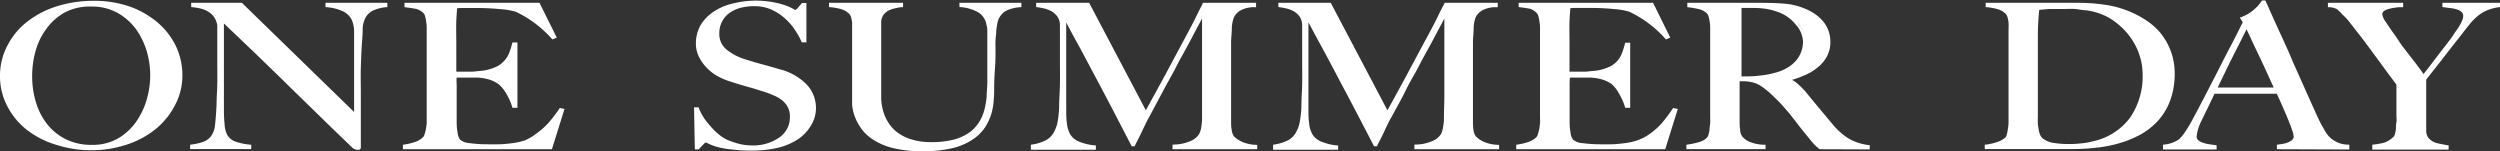 <svg xmlns="http://www.w3.org/2000/svg" viewBox="0 0 274.43 16.6"><rect x="0" y="0" width="274.43" height="16.6" fill="#333333" stroke="none"/><defs><style>.cls-1{fill:#fff;}.cls-2{fill:none;stroke:#fff;stroke-miterlimit:10;stroke-width:0.26px;}</style></defs><g id="レイヤー_2" data-name="レイヤー 2"><g id="レイヤー_1-2" data-name="レイヤー 1"><path class="cls-1" d="M19.1,11.48A8.21,8.21,0,0,1,17,14.07a9.78,9.78,0,0,1-3.16,1.69,12,12,0,0,1-3.83.6,12.19,12.19,0,0,1-3.8-.59A9.72,9.72,0,0,1,3,14.13,7.74,7.74,0,0,1,.91,11.58,6.88,6.88,0,0,1,.13,8.32,6.91,6.91,0,0,1,1,4.93a7.69,7.69,0,0,1,2.2-2.55A10.23,10.23,0,0,1,6.39.78,13.25,13.25,0,0,1,10.3.22a11.53,11.53,0,0,1,4,.66,9.61,9.61,0,0,1,3,1.76A7.82,7.82,0,0,1,19.23,5.2a7.26,7.26,0,0,1,.66,3,6.79,6.79,0,0,1-.79,3.25M16.22,5.55A8.19,8.19,0,0,0,15,3.08a6.64,6.64,0,0,0-2.07-1.8A5.93,5.93,0,0,0,10,.59a6,6,0,0,0-3,.69A6.27,6.27,0,0,0,5,3.07,7.53,7.53,0,0,0,3.78,5.56,10.43,10.43,0,0,0,3.4,8.39a9.82,9.82,0,0,0,.42,2.87A7.42,7.42,0,0,0,5.07,13.7a6.15,6.15,0,0,0,2.08,1.69,6.3,6.3,0,0,0,2.91.64A5.71,5.71,0,0,0,13,15.32a6.45,6.45,0,0,0,2-1.81A8.28,8.28,0,0,0,16.22,11a9.77,9.77,0,0,0,.4-2.77,9.45,9.45,0,0,0-.4-2.7"/><path class="cls-2" d="M19.1,11.48A8.21,8.21,0,0,1,17,14.07a9.78,9.78,0,0,1-3.16,1.69,12,12,0,0,1-3.83.6,12.19,12.19,0,0,1-3.8-.59A9.72,9.72,0,0,1,3,14.13,7.74,7.74,0,0,1,.91,11.58,6.88,6.88,0,0,1,.13,8.32,6.91,6.91,0,0,1,1,4.93a7.69,7.69,0,0,1,2.2-2.55A10.23,10.23,0,0,1,6.39.78,13.25,13.25,0,0,1,10.3.22a11.53,11.53,0,0,1,4,.66,9.61,9.61,0,0,1,3,1.76A7.82,7.82,0,0,1,19.23,5.2a7.26,7.26,0,0,1,.66,3A6.79,6.79,0,0,1,19.1,11.48ZM16.22,5.55A8.19,8.19,0,0,0,15,3.08a6.64,6.64,0,0,0-2.07-1.8A5.93,5.93,0,0,0,10,.59a6,6,0,0,0-3,.69A6.27,6.27,0,0,0,5,3.07,7.53,7.53,0,0,0,3.78,5.56,10.43,10.43,0,0,0,3.4,8.39a9.82,9.82,0,0,0,.42,2.87A7.42,7.42,0,0,0,5.07,13.7a6.15,6.15,0,0,0,2.08,1.69,6.3,6.3,0,0,0,2.91.64A5.71,5.71,0,0,0,13,15.32a6.45,6.45,0,0,0,2-1.81A8.28,8.28,0,0,0,16.22,11a9.77,9.77,0,0,0,.4-2.77A9.45,9.45,0,0,0,16.22,5.55Z"/><path class="cls-1" d="M40.83,1.07a2,2,0,0,0-.91,1,2.9,2.9,0,0,0-.24,1.22c0,.59-.07,1.22-.11,1.9s-.06,1.37-.09,2.23,0,1.77,0,2.75v1.41c0,.51,0,1,0,1.57s0,1.06,0,1.59v1.43a.17.17,0,0,1-.07.14.34.34,0,0,1-.2,0,.76.76,0,0,1-.47-.22q-2.23-2.14-4.08-3.95c-1.23-1.2-2.41-2.34-3.52-3.44L27.85,5.51c-1.07-1-2.21-2.12-3.4-3.23v9.27c0,.74,0,1.42.07,2a3.16,3.16,0,0,0,.32,1.34,1.87,1.87,0,0,0,.91.76,7.09,7.09,0,0,0,1.7.36v.22H21V16a6.59,6.59,0,0,0,1.27-.28,2.06,2.06,0,0,0,1-.69,2.72,2.72,0,0,0,.47-1.36c.07-.6.12-1.32.16-2.15,0-.63.06-1.37.08-2.23s0-1.78,0-2.76V3.89q0-.45,0-1.08a2.21,2.21,0,0,0-.37-1,2.1,2.1,0,0,0-.69-.64A3,3,0,0,0,22,.8a7.61,7.61,0,0,0-.88-.14V.44H26.5L39,12.6V5.14c0-.59,0-1.15,0-1.68a3.45,3.45,0,0,0-.24-1.27,2.11,2.11,0,0,0-.93-1A5.19,5.19,0,0,0,35.86.66V.44h6.53V.66a4.51,4.51,0,0,0-1.56.41"/><path class="cls-2" d="M40.83,1.07a2,2,0,0,0-.91,1,2.9,2.9,0,0,0-.24,1.22c0,.59-.07,1.22-.11,1.9s-.06,1.37-.09,2.23,0,1.77,0,2.75v1.41c0,.51,0,1,0,1.57s0,1.06,0,1.59v1.43a.17.17,0,0,1-.07.14.34.34,0,0,1-.2,0,.76.76,0,0,1-.47-.22q-2.23-2.14-4.08-3.95c-1.23-1.2-2.41-2.34-3.52-3.44L27.85,5.51c-1.07-1-2.21-2.12-3.4-3.23v9.27c0,.74,0,1.42.07,2a3.16,3.16,0,0,0,.32,1.34,1.87,1.87,0,0,0,.91.76,7.09,7.09,0,0,0,1.7.36v.22H21V16a6.59,6.59,0,0,0,1.27-.28,2.06,2.06,0,0,0,1-.69,2.72,2.72,0,0,0,.47-1.36c.07-.6.12-1.32.16-2.15,0-.63.06-1.37.08-2.23s0-1.78,0-2.76V3.89q0-.45,0-1.08a2.21,2.21,0,0,0-.37-1,2.1,2.1,0,0,0-.69-.64A3,3,0,0,0,22,.8a7.61,7.61,0,0,0-.88-.14V.44H26.5L39,12.6V5.14c0-.59,0-1.15,0-1.68a3.45,3.45,0,0,0-.24-1.27,2.11,2.11,0,0,0-.93-1A5.19,5.19,0,0,0,35.86.66V.44h6.53V.66A4.51,4.51,0,0,0,40.83,1.07Z"/><path class="cls-1" d="M60.49,16.25H44.36V16a6.51,6.51,0,0,0,1.23-.29,2.45,2.45,0,0,0,.93-.55.81.81,0,0,0,.21-.38,5.38,5.38,0,0,0,.15-.58q.06-.33.09-.69c0-.25,0-.48,0-.72s0-.48,0-.83,0-.74,0-1.16,0-.84,0-1.28V4c0-.26,0-.53,0-.81s0-.54-.06-.79a3.18,3.18,0,0,0-.13-.67.85.85,0,0,0-.25-.43,1.92,1.92,0,0,0-.84-.45c-.3-.06-.69-.12-1.16-.18V.44H59.14l1.8,3.62-.27.11a12.55,12.55,0,0,0-4-3A7.66,7.66,0,0,0,55,.88,27.4,27.4,0,0,0,52.06.75l-1.15,0c-.4,0-.68,0-.86.07,0,.24-.06.72-.09,1.45s0,1.59,0,2.55V6.26c0,.38,0,.69,0,.93s0,.43,0,.56V8h.52l.91,0c.35,0,.69,0,1-.06a7.89,7.89,0,0,0,.86-.09,6,6,0,0,0,1.32-.42,2.83,2.83,0,0,0,.85-.64A2.94,2.94,0,0,0,56,5.89a8.4,8.4,0,0,0,.35-1.1h.32V11.7h-.32a6.7,6.7,0,0,0-.64-1.45,4,4,0,0,0-.91-1.12,3.73,3.73,0,0,0-1-.5,5.34,5.34,0,0,0-1.38-.24l-.66,0H50a6.64,6.64,0,0,0,0,.9v2.64c0,.23,0,.46,0,.67s0,.39,0,.54c0,.46,0,.91.09,1.32a1.83,1.83,0,0,0,.3.94,1.86,1.86,0,0,0,1.14.44,14.49,14.49,0,0,0,2,.13l1.14,0c.47,0,1-.05,1.46-.11a7.29,7.29,0,0,0,1.56-.34A5.81,5.81,0,0,0,59,14.73a8.23,8.23,0,0,0,1.28-1.13A15.9,15.9,0,0,0,61.51,12l.29.06Z"/><path class="cls-2" d="M60.49,16.25H44.36V16a6.51,6.51,0,0,0,1.23-.29,2.45,2.45,0,0,0,.93-.55.81.81,0,0,0,.21-.38,5.38,5.38,0,0,0,.15-.58q.06-.33.09-.69c0-.25,0-.48,0-.72s0-.48,0-.83,0-.74,0-1.16,0-.84,0-1.28V4c0-.26,0-.53,0-.81s0-.54-.06-.79a3.18,3.18,0,0,0-.13-.67.85.85,0,0,0-.25-.43,1.92,1.92,0,0,0-.84-.45c-.3-.06-.69-.12-1.16-.18V.44H59.14l1.8,3.62-.27.11a12.55,12.55,0,0,0-4-3A7.66,7.66,0,0,0,55,.88,27.4,27.4,0,0,0,52.06.75l-1.15,0c-.4,0-.68,0-.86.07,0,.24-.06.72-.09,1.45s0,1.59,0,2.55V6.26c0,.38,0,.69,0,.93s0,.43,0,.56V8h.52l.91,0c.35,0,.69,0,1-.06a7.89,7.89,0,0,0,.86-.09,6,6,0,0,0,1.32-.42,2.83,2.83,0,0,0,.85-.64A2.94,2.94,0,0,0,56,5.89a8.4,8.4,0,0,0,.35-1.1h.32V11.7h-.32a6.7,6.7,0,0,0-.64-1.45,4,4,0,0,0-.91-1.12,3.73,3.73,0,0,0-1-.5,5.34,5.34,0,0,0-1.38-.24l-.66,0H50a6.64,6.64,0,0,0,0,.9v2.64c0,.23,0,.46,0,.67s0,.39,0,.54c0,.46,0,.91.09,1.32a1.83,1.83,0,0,0,.3.94,1.86,1.86,0,0,0,1.14.44,14.49,14.49,0,0,0,2,.13l1.14,0c.47,0,1-.05,1.46-.11a7.29,7.29,0,0,0,1.56-.34A5.81,5.81,0,0,0,59,14.73a8.23,8.23,0,0,0,1.28-1.13A15.9,15.9,0,0,0,61.51,12l.29.06Z"/><path class="cls-1" d="M88.85,13.81a4.61,4.61,0,0,1-1.42,1.43,7,7,0,0,1-2.18.88,12.52,12.52,0,0,1-2.76.28,15.79,15.79,0,0,1-2.22-.13A9.69,9.69,0,0,1,78.75,16a5.61,5.61,0,0,1-.91-.34,1.32,1.32,0,0,0-.38-.15c-.06,0-.17.08-.35.26s-.33.34-.47.5H76.4l-.08-4.36h.27a6.66,6.66,0,0,0,.6,1.15A10.46,10.46,0,0,0,78,14.06a6.26,6.26,0,0,0,.92.87,4.32,4.32,0,0,0,.93.57,10.18,10.18,0,0,0,1.19.4,5.5,5.5,0,0,0,1.42.19,5.15,5.15,0,0,0,3.16-.89,2.82,2.82,0,0,0,1.22-2.4,2.32,2.32,0,0,0-.24-1.08,2.61,2.61,0,0,0-.65-.8,4.08,4.08,0,0,0-1-.58,11.6,11.6,0,0,0-1.18-.44L82.7,9.57l-.88-.25L81,9.08l-1-.32a7.07,7.07,0,0,1-1.32-.6,4.9,4.9,0,0,1-1.1-.91,4.4,4.4,0,0,1-.77-1.14,3.14,3.14,0,0,1-.29-1.32,3.92,3.92,0,0,1,.52-2,4.52,4.52,0,0,1,1.4-1.42,6.21,6.21,0,0,1,2-.85A10.53,10.53,0,0,1,82.8.2a10.7,10.7,0,0,1,2,.16,9.45,9.45,0,0,1,1.39.36,5.61,5.61,0,0,1,.81.36,2.32,2.32,0,0,0,.31.17s.16-.09.33-.26l.46-.53h.29V4.52h-.29a8.79,8.79,0,0,0-.82-1.44,6.66,6.66,0,0,0-1.16-1.27A5.67,5.67,0,0,0,84.65.9,4.72,4.72,0,0,0,82.78.55a5.85,5.85,0,0,0-1.54.19,3.83,3.83,0,0,0-1.27.6,2.79,2.79,0,0,0-.84,1,2.89,2.89,0,0,0-.3,1.33,2.32,2.32,0,0,0,.84,1.87,6.21,6.21,0,0,0,2.18,1.12l1,.31.91.25.91.25,1,.29a6.16,6.16,0,0,1,2.77,1.59,3.62,3.62,0,0,1,1,2.6,3.58,3.58,0,0,1-.52,1.89"/><path class="cls-2" d="M88.85,13.81a4.61,4.61,0,0,1-1.42,1.43,7,7,0,0,1-2.18.88,12.52,12.52,0,0,1-2.76.28,15.79,15.79,0,0,1-2.22-.13A9.69,9.69,0,0,1,78.75,16a5.61,5.61,0,0,1-.91-.34,1.32,1.32,0,0,0-.38-.15c-.06,0-.17.08-.35.26s-.33.34-.47.5H76.4l-.08-4.36h.27a6.66,6.66,0,0,0,.6,1.15A10.46,10.46,0,0,0,78,14.06a6.26,6.26,0,0,0,.92.87,4.32,4.32,0,0,0,.93.57,10.18,10.18,0,0,0,1.19.4,5.5,5.5,0,0,0,1.42.19,5.15,5.15,0,0,0,3.16-.89,2.82,2.82,0,0,0,1.22-2.4,2.32,2.32,0,0,0-.24-1.08,2.61,2.61,0,0,0-.65-.8,4.08,4.08,0,0,0-1-.58,11.6,11.6,0,0,0-1.18-.44L82.7,9.57l-.88-.25L81,9.08l-1-.32a7.07,7.07,0,0,1-1.32-.6,4.9,4.9,0,0,1-1.1-.91,4.4,4.4,0,0,1-.77-1.14,3.14,3.14,0,0,1-.29-1.32,3.92,3.92,0,0,1,.52-2,4.52,4.52,0,0,1,1.4-1.42,6.21,6.21,0,0,1,2-.85A10.53,10.53,0,0,1,82.8.2a10.7,10.7,0,0,1,2,.16,9.45,9.45,0,0,1,1.39.36,5.61,5.61,0,0,1,.81.36,2.32,2.32,0,0,0,.31.17s.16-.09.33-.26l.46-.53h.29V4.52h-.29a8.79,8.79,0,0,0-.82-1.44,6.66,6.66,0,0,0-1.16-1.27A5.67,5.67,0,0,0,84.65.9,4.72,4.72,0,0,0,82.78.55a5.85,5.85,0,0,0-1.54.19,3.83,3.83,0,0,0-1.27.6,2.79,2.79,0,0,0-.84,1,2.89,2.89,0,0,0-.3,1.33,2.32,2.32,0,0,0,.84,1.87,6.21,6.21,0,0,0,2.18,1.12l1,.31.91.25.91.25,1,.29a6.16,6.16,0,0,1,2.77,1.59,3.62,3.62,0,0,1,1,2.6A3.58,3.58,0,0,1,88.85,13.81Z"/><path class="cls-1" d="M110.37,1.07a2.14,2.14,0,0,0-.88,1,2,2,0,0,0-.14.5,7.63,7.63,0,0,0-.12.82c0,.3-.06.63-.08,1s0,.69,0,1c0,.63,0,1.34-.06,2.11S109,9.1,109,10.08q0,.42-.06,1.05a6.24,6.24,0,0,1-.25,1.35,5.76,5.76,0,0,1-.67,1.43,4.74,4.74,0,0,1-1.31,1.29,6.76,6.76,0,0,1-2.16.93,13.53,13.53,0,0,1-3.24.34,13.28,13.28,0,0,1-3.2-.33,7,7,0,0,1-2.15-.89A4.68,4.68,0,0,1,94.62,14a5.59,5.59,0,0,1-.69-1.32,4.84,4.84,0,0,1-.26-1.19c0-.35,0-.62,0-.8,0-.41,0-.94,0-1.6s0-1.39,0-2.19V3.2c0-.26,0-.5,0-.73a4.88,4.88,0,0,0-.12-.62,1,1,0,0,0-.24-.42,2.15,2.15,0,0,0-.91-.54A6,6,0,0,0,91.13.66V.44H99V.66c-.25,0-.51.07-.79.13a3,3,0,0,0-.77.27,1.91,1.91,0,0,0-.58.52,1.63,1.63,0,0,0-.26.83c0,.38,0,.72,0,1s0,.58,0,.86V8.65c0,.34,0,.66,0,1s0,.64,0,1A5.71,5.71,0,0,0,97,12.74a4.65,4.65,0,0,0,1.1,1.63,4.87,4.87,0,0,0,1.74,1,7.12,7.12,0,0,0,2.35.36,9.74,9.74,0,0,0,2.54-.28,5.6,5.6,0,0,0,1.74-.79,4.38,4.38,0,0,0,1.11-1.17,5,5,0,0,0,.6-1.4,8.74,8.74,0,0,0,.26-1.53c0-.52.07-1,.07-1.52V5.33c0-.29,0-.59,0-.9s0-.6,0-.87,0-.54-.08-.78a2.24,2.24,0,0,0-.16-.59,2.12,2.12,0,0,0-.91-1,4.91,4.91,0,0,0-1.91-.54V.44h6.54V.66a4.39,4.39,0,0,0-1.55.41"/><path class="cls-2" d="M110.37,1.07a2.14,2.14,0,0,0-.88,1,2,2,0,0,0-.14.5,7.63,7.63,0,0,0-.12.82c0,.3-.06.63-.08,1s0,.69,0,1c0,.63,0,1.34-.06,2.11S109,9.1,109,10.08q0,.42-.06,1.05a6.24,6.24,0,0,1-.25,1.35,5.76,5.76,0,0,1-.67,1.43,4.74,4.74,0,0,1-1.31,1.29,6.76,6.76,0,0,1-2.16.93,13.53,13.53,0,0,1-3.24.34,13.28,13.28,0,0,1-3.2-.33,7,7,0,0,1-2.15-.89A4.68,4.68,0,0,1,94.62,14a5.59,5.59,0,0,1-.69-1.32,4.84,4.84,0,0,1-.26-1.19c0-.35,0-.62,0-.8,0-.41,0-.94,0-1.6s0-1.39,0-2.19V3.2c0-.26,0-.5,0-.73a4.88,4.88,0,0,0-.12-.62,1,1,0,0,0-.24-.42,2.15,2.15,0,0,0-.91-.54A6,6,0,0,0,91.13.66V.44H99V.66c-.25,0-.51.07-.79.13a3,3,0,0,0-.77.27,1.91,1.91,0,0,0-.58.52,1.63,1.63,0,0,0-.26.83c0,.38,0,.72,0,1s0,.58,0,.86V8.65c0,.34,0,.66,0,1s0,.64,0,1A5.71,5.71,0,0,0,97,12.74a4.65,4.65,0,0,0,1.1,1.63,4.87,4.87,0,0,0,1.74,1,7.12,7.12,0,0,0,2.35.36,9.74,9.74,0,0,0,2.54-.28,5.6,5.6,0,0,0,1.74-.79,4.38,4.38,0,0,0,1.11-1.17,5,5,0,0,0,.6-1.4,8.74,8.74,0,0,0,.26-1.53c0-.52.07-1,.07-1.52V5.33c0-.29,0-.59,0-.9s0-.6,0-.87,0-.54-.08-.78a2.24,2.24,0,0,0-.16-.59,2.12,2.12,0,0,0-.91-1,4.91,4.91,0,0,0-1.91-.54V.44h6.54V.66A4.39,4.39,0,0,0,110.37,1.07Z"/><path class="cls-1" d="M128.84,16.25V16a4.91,4.91,0,0,0,1.9-.4,2.17,2.17,0,0,0,1-.81,2.75,2.75,0,0,0,.24-.72,8.08,8.08,0,0,0,.1-.86c0-1,0-1.89,0-2.77V1.51c-.57,1.09-1.11,2.08-1.59,3s-1,1.79-1.44,2.66-.95,1.74-1.43,2.64l-1.6,3c-.08.14-.21.37-.36.69s-.32.64-.48,1l-.45.9c-.14.27-.23.45-.26.53h-.16l-1.67-3.22c-.55-1.07-1.1-2.1-1.62-3.09l-1.48-2.78c-.45-.86-.87-1.63-1.24-2.3s-.67-1.24-.91-1.69-.4-.76-.48-.93c0,1,0,1.82,0,2.56s0,1.47,0,2.2,0,1.49,0,2.29v2.81c0,.69,0,1.29.08,1.79a3.16,3.16,0,0,0,.4,1.28,2.16,2.16,0,0,0,1,.81,6,6,0,0,0,1.78.43v.22h-6.88V16a5.25,5.25,0,0,0,1.5-.45,2.33,2.33,0,0,0,.93-.83,4,4,0,0,0,.5-1.3,12,12,0,0,0,.18-1.9c0-.63.06-1.37.08-2.23s0-1.78,0-2.76V3.8c0-.3,0-.65,0-1.08a1.73,1.73,0,0,0-.32-1,2.28,2.28,0,0,0-.68-.6,3.17,3.17,0,0,0-.84-.32c-.3-.07-.56-.11-.77-.14V.44h5.61l6.3,11.94q1.15-2.09,2.27-4.15c.74-1.37,1.4-2.62,2-3.73s1.07-2,1.45-2.78.59-1.16.64-1.28h5.61V.66a3.23,3.23,0,0,0-1.64.37,1.92,1.92,0,0,0-.78.83A3.89,3.89,0,0,0,135.09,3c0,.53-.06,1.05-.08,1.56q0,1.05,0,2V11q0,1.17,0,2.46a4.76,4.76,0,0,0,.07.84,1.7,1.7,0,0,0,.22.67,1.45,1.45,0,0,0,.2.21,2.15,2.15,0,0,0,.49.35,3.08,3.08,0,0,0,.79.33,4.31,4.31,0,0,0,1.1.17v.22Z"/><path class="cls-2" d="M128.84,16.25V16a4.91,4.91,0,0,0,1.9-.4,2.17,2.17,0,0,0,1-.81,2.75,2.75,0,0,0,.24-.72,8.08,8.08,0,0,0,.1-.86c0-1,0-1.89,0-2.77V1.51c-.57,1.09-1.11,2.08-1.59,3s-1,1.79-1.44,2.66-.95,1.74-1.43,2.64l-1.6,3c-.08.14-.21.37-.36.69s-.32.64-.48,1l-.45.9c-.14.27-.23.45-.26.53h-.16l-1.67-3.22c-.55-1.07-1.1-2.1-1.62-3.09l-1.48-2.78c-.45-.86-.87-1.63-1.24-2.3s-.67-1.24-.91-1.69-.4-.76-.48-.93c0,1,0,1.82,0,2.56s0,1.47,0,2.2,0,1.49,0,2.29v2.81c0,.69,0,1.29.08,1.79a3.16,3.16,0,0,0,.4,1.28,2.16,2.16,0,0,0,1,.81,6,6,0,0,0,1.78.43v.22h-6.88V16a5.25,5.25,0,0,0,1.5-.45,2.33,2.33,0,0,0,.93-.83,4,4,0,0,0,.5-1.3,12,12,0,0,0,.18-1.9c0-.63.06-1.37.08-2.23s0-1.78,0-2.76V3.8c0-.3,0-.65,0-1.08a1.73,1.73,0,0,0-.32-1,2.28,2.28,0,0,0-.68-.6,3.17,3.17,0,0,0-.84-.32c-.3-.07-.56-.11-.77-.14V.44h5.61l6.3,11.94q1.15-2.09,2.27-4.15c.74-1.37,1.4-2.62,2-3.73s1.07-2,1.45-2.78.59-1.16.64-1.28h5.61V.66a3.23,3.23,0,0,0-1.64.37,1.92,1.92,0,0,0-.78.83A3.89,3.89,0,0,0,135.09,3c0,.53-.06,1.05-.08,1.56q0,1.05,0,2V11q0,1.17,0,2.46a4.76,4.76,0,0,0,.07.84,1.7,1.7,0,0,0,.22.67,1.45,1.45,0,0,0,.2.21,2.15,2.15,0,0,0,.49.35,3.08,3.08,0,0,0,.79.33,4.31,4.31,0,0,0,1.1.17v.22Z"/><path class="cls-1" d="M155.39,16.25V16a4.91,4.91,0,0,0,1.9-.4,2.17,2.17,0,0,0,1-.81,2.44,2.44,0,0,0,.23-.72,6.13,6.13,0,0,0,.11-.86c0-1,.05-1.89.05-2.77V1.51l-1.59,3c-.49.91-1,1.79-1.44,2.66s-1,1.74-1.43,2.64-1,1.89-1.6,3c-.09.14-.21.37-.37.69s-.31.64-.47,1l-.45.9c-.14.27-.23.45-.26.53h-.16l-1.67-3.22c-.56-1.07-1.1-2.1-1.63-3.09l-1.47-2.78c-.46-.86-.87-1.63-1.24-2.3s-.67-1.24-.91-1.69-.4-.76-.49-.93c0,1,0,1.82,0,2.56s0,1.47,0,2.2,0,1.49,0,2.29v2.81c0,.69,0,1.29.08,1.79a3,3,0,0,0,.4,1.28,2.16,2.16,0,0,0,1,.81,6,6,0,0,0,1.78.43v.22h-6.88V16a5.46,5.46,0,0,0,1.5-.45,2.24,2.24,0,0,0,.92-.83,3.57,3.57,0,0,0,.5-1.3,10.85,10.85,0,0,0,.19-1.9c0-.63.06-1.37.08-2.23s0-1.78,0-2.76V3.8c0-.3,0-.65,0-1.08a1.8,1.8,0,0,0-.32-1,2.28,2.28,0,0,0-.68-.6,3.23,3.23,0,0,0-.85-.32c-.3-.07-.55-.11-.76-.14V.44H146l6.3,11.94q1.16-2.09,2.27-4.15c.73-1.37,1.4-2.62,2-3.73s1.08-2,1.45-2.78.6-1.16.65-1.28h5.61V.66a3.3,3.3,0,0,0-1.65.37,2,2,0,0,0-.77.83A3.6,3.6,0,0,0,161.64,3c0,.53-.07,1.05-.08,1.56q0,1.05,0,2V11q0,1.17,0,2.46a5.93,5.93,0,0,0,.06.84,1.69,1.69,0,0,0,.23.67,1.16,1.16,0,0,0,.19.21,2.72,2.72,0,0,0,.49.35,3.24,3.24,0,0,0,.79.33,4.46,4.46,0,0,0,1.11.17v.22Z"/><path class="cls-2" d="M155.39,16.25V16a4.91,4.91,0,0,0,1.9-.4,2.17,2.17,0,0,0,1-.81,2.44,2.44,0,0,0,.23-.72,6.13,6.13,0,0,0,.11-.86c0-1,.05-1.89.05-2.77V1.51l-1.59,3c-.49.91-1,1.79-1.44,2.66s-1,1.74-1.43,2.64-1,1.89-1.6,3c-.09.14-.21.37-.37.69s-.31.64-.47,1l-.45.9c-.14.27-.23.45-.26.53h-.16l-1.67-3.22c-.56-1.07-1.1-2.1-1.63-3.09l-1.47-2.78c-.46-.86-.87-1.63-1.24-2.3s-.67-1.24-.91-1.69-.4-.76-.49-.93c0,1,0,1.82,0,2.56s0,1.47,0,2.2,0,1.49,0,2.29v2.81c0,.69,0,1.29.08,1.79a3,3,0,0,0,.4,1.28,2.16,2.16,0,0,0,1,.81,6,6,0,0,0,1.78.43v.22h-6.88V16a5.46,5.46,0,0,0,1.5-.45,2.24,2.24,0,0,0,.92-.83,3.57,3.57,0,0,0,.5-1.3,10.85,10.85,0,0,0,.19-1.9c0-.63.06-1.37.08-2.23s0-1.78,0-2.76V3.8c0-.3,0-.65,0-1.08a1.8,1.8,0,0,0-.32-1,2.28,2.28,0,0,0-.68-.6,3.23,3.23,0,0,0-.85-.32c-.3-.07-.55-.11-.76-.14V.44H146l6.3,11.94q1.16-2.09,2.27-4.15c.73-1.37,1.4-2.62,2-3.73s1.08-2,1.45-2.78.6-1.16.65-1.28h5.61V.66a3.3,3.3,0,0,0-1.65.37,2,2,0,0,0-.77.83A3.6,3.6,0,0,0,161.64,3c0,.53-.07,1.05-.08,1.56q0,1.05,0,2V11q0,1.17,0,2.46a5.93,5.93,0,0,0,.06.84,1.69,1.69,0,0,0,.23.67,1.16,1.16,0,0,0,.19.21,2.72,2.72,0,0,0,.49.35,3.24,3.24,0,0,0,.79.33,4.46,4.46,0,0,0,1.11.17v.22Z"/><path class="cls-1" d="M182.7,16.25H166.57V16a6.51,6.51,0,0,0,1.23-.29,2.45,2.45,0,0,0,.93-.55.81.81,0,0,0,.21-.38c.05-.17.1-.36.15-.58s.07-.45.09-.69,0-.48,0-.72,0-.48,0-.83,0-.74,0-1.16,0-.84,0-1.28V4c0-.26,0-.53,0-.81s0-.54-.06-.79a3.18,3.18,0,0,0-.13-.67.85.85,0,0,0-.25-.43A1.92,1.92,0,0,0,168,.84c-.3-.06-.69-.12-1.16-.18V.44h14.54l1.79,3.62-.26.11a12.55,12.55,0,0,0-4-3,7.66,7.66,0,0,0-1.66-.3,27.6,27.6,0,0,0-3-.13l-1.14,0c-.4,0-.68,0-.86.07,0,.24-.06.72-.09,1.45s0,1.59,0,2.55V6.26c0,.38,0,.69,0,.93s0,.43,0,.56V8h.52l.91,0c.35,0,.69,0,1-.06a7.89,7.89,0,0,0,.86-.09,5.77,5.77,0,0,0,1.31-.42,2.76,2.76,0,0,0,.86-.64,2.94,2.94,0,0,0,.53-.87,8.4,8.4,0,0,0,.35-1.1h.32V11.7h-.32a6.7,6.7,0,0,0-.64-1.45A4,4,0,0,0,177,9.13a3.73,3.73,0,0,0-1-.5,5.34,5.34,0,0,0-1.38-.24l-.66,0h-1.74a6.64,6.64,0,0,0-.05.9v2.64c0,.23,0,.46,0,.67s0,.39,0,.54c0,.46,0,.91.09,1.32a1.83,1.83,0,0,0,.3.94,1.86,1.86,0,0,0,1.14.44,14.45,14.45,0,0,0,1.94.13l1.15,0c.47,0,.95-.05,1.46-.11a7.29,7.29,0,0,0,1.56-.34,5.81,5.81,0,0,0,1.37-.72,8.23,8.23,0,0,0,1.28-1.13A15.9,15.9,0,0,0,183.72,12l.29.06Z"/><path class="cls-2" d="M182.7,16.25H166.57V16a6.51,6.51,0,0,0,1.23-.29,2.45,2.45,0,0,0,.93-.55.81.81,0,0,0,.21-.38c.05-.17.1-.36.15-.58s.07-.45.09-.69,0-.48,0-.72,0-.48,0-.83,0-.74,0-1.16,0-.84,0-1.28V4c0-.26,0-.53,0-.81s0-.54-.06-.79a3.18,3.18,0,0,0-.13-.67.85.85,0,0,0-.25-.43A1.92,1.92,0,0,0,168,.84c-.3-.06-.69-.12-1.16-.18V.44h14.54l1.79,3.62-.26.11a12.55,12.55,0,0,0-4-3,7.66,7.66,0,0,0-1.66-.3,27.6,27.6,0,0,0-3-.13l-1.14,0c-.4,0-.68,0-.86.07,0,.24-.06.72-.09,1.45s0,1.59,0,2.55V6.26c0,.38,0,.69,0,.93s0,.43,0,.56V8h.52l.91,0c.35,0,.69,0,1-.06a7.89,7.89,0,0,0,.86-.09,5.77,5.77,0,0,0,1.31-.42,2.76,2.76,0,0,0,.86-.64,2.94,2.94,0,0,0,.53-.87,8.4,8.4,0,0,0,.35-1.1h.32V11.7h-.32a6.7,6.7,0,0,0-.64-1.45A4,4,0,0,0,177,9.13a3.73,3.73,0,0,0-1-.5,5.34,5.34,0,0,0-1.38-.24l-.66,0h-1.74a6.64,6.64,0,0,0-.05.9v2.64c0,.23,0,.46,0,.67s0,.39,0,.54c0,.46,0,.91.09,1.32a1.83,1.83,0,0,0,.3.94,1.86,1.86,0,0,0,1.14.44,14.45,14.45,0,0,0,1.94.13l1.15,0c.47,0,.95-.05,1.46-.11a7.29,7.29,0,0,0,1.56-.34,5.81,5.81,0,0,0,1.37-.72,8.23,8.23,0,0,0,1.28-1.13A15.9,15.9,0,0,0,183.72,12l.29.06Z"/><path class="cls-1" d="M199.79,16.25c-.16-.13-.28-.23-.35-.3l-.23-.23c-.09-.09-.2-.22-.33-.38s-.34-.42-.62-.76-.63-.78-.88-1.11l-.78-1c-.26-.32-.55-.65-.86-1s-.67-.69-1.09-1.1a8.94,8.94,0,0,0-1.15-.95,3.16,3.16,0,0,0-1.3-.55,4.52,4.52,0,0,0-.77-.08l-.6,0v2.48c0,.71,0,1.3,0,1.78s0,.87.06,1.21a1.35,1.35,0,0,0,.29.84,2.28,2.28,0,0,0,.81.58,4.52,4.52,0,0,0,1.69.34v.22h-8.43V16a8.27,8.27,0,0,0,1.26-.27,2.07,2.07,0,0,0,.95-.52.89.89,0,0,0,.21-.4,3.07,3.07,0,0,0,.12-.59c0-.22.05-.45.07-.7s0-.49,0-.73,0-.48,0-.83,0-.74,0-1.16,0-.84,0-1.28V4c0-.26,0-.53,0-.8s0-.52-.05-.77a3.73,3.73,0,0,0-.13-.65.92.92,0,0,0-.25-.43,2,2,0,0,0-.88-.47,11.22,11.22,0,0,0-1.2-.21V.44h7.22c1.17,0,2.22,0,3.13.08a7.12,7.12,0,0,1,2.5.6,4.83,4.83,0,0,1,1.88,1.37,3.36,3.36,0,0,1,.71,2.18,3,3,0,0,1-.36,1.46,3.71,3.71,0,0,1-.95,1.14,5.55,5.55,0,0,1-1.38.85,11.25,11.25,0,0,1-1.66.59v.07a3.26,3.26,0,0,1,.87.57,10.74,10.74,0,0,1,.82.83c.45.56.95,1.16,1.48,1.8l1.44,1.72a7.4,7.4,0,0,0,1.9,1.67,5.84,5.84,0,0,0,2.16.68v.22ZM197.18,2.57a4.39,4.39,0,0,0-1.92-1.36,7.34,7.34,0,0,0-1.34-.36,9.72,9.72,0,0,0-1.46-.11c-.37,0-.67,0-.89,0l-.53,0c0,.09,0,.17,0,.23a1.45,1.45,0,0,0,0,.25c0,.11,0,.25,0,.43s0,.45,0,.78c0,.51,0,1.09,0,1.74s0,1.26,0,1.86V8.52c.72,0,1.39,0,2-.08a9.64,9.64,0,0,0,1.81-.32,5.17,5.17,0,0,0,1.45-.59,4,4,0,0,0,1-.85,3.19,3.19,0,0,0,.56-1,3.33,3.33,0,0,0,.19-1.14,3.11,3.11,0,0,0-.66-1.95"/><path class="cls-2" d="M199.79,16.25c-.16-.13-.28-.23-.35-.3l-.23-.23c-.09-.09-.2-.22-.33-.38s-.34-.42-.62-.76-.63-.78-.88-1.11l-.78-1c-.26-.32-.55-.65-.86-1s-.67-.69-1.09-1.1a8.94,8.94,0,0,0-1.15-.95,3.16,3.16,0,0,0-1.3-.55,4.52,4.52,0,0,0-.77-.08l-.6,0v2.48c0,.71,0,1.3,0,1.78s0,.87.06,1.21a1.35,1.35,0,0,0,.29.84,2.28,2.28,0,0,0,.81.58,4.52,4.52,0,0,0,1.69.34v.22h-8.43V16a8.27,8.27,0,0,0,1.26-.27,2.07,2.07,0,0,0,.95-.52.89.89,0,0,0,.21-.4,3.07,3.07,0,0,0,.12-.59c0-.22.05-.45.07-.7s0-.49,0-.73,0-.48,0-.83,0-.74,0-1.16,0-.84,0-1.28V4c0-.26,0-.53,0-.8s0-.52-.05-.77a3.73,3.73,0,0,0-.13-.65.92.92,0,0,0-.25-.43,2,2,0,0,0-.88-.47,11.22,11.22,0,0,0-1.2-.21V.44h7.22c1.17,0,2.22,0,3.13.08a7.12,7.12,0,0,1,2.5.6,4.83,4.83,0,0,1,1.88,1.37,3.36,3.36,0,0,1,.71,2.18,3,3,0,0,1-.36,1.46,3.71,3.71,0,0,1-.95,1.14,5.55,5.55,0,0,1-1.38.85,11.25,11.25,0,0,1-1.66.59v.07a3.26,3.26,0,0,1,.87.57,10.74,10.74,0,0,1,.82.83c.45.56.95,1.16,1.48,1.8l1.44,1.72a7.4,7.4,0,0,0,1.9,1.67,5.84,5.84,0,0,0,2.16.68v.22ZM197.18,2.57a4.39,4.39,0,0,0-1.92-1.36,7.34,7.34,0,0,0-1.34-.36,9.72,9.72,0,0,0-1.46-.11c-.37,0-.67,0-.89,0l-.53,0c0,.09,0,.17,0,.23a1.45,1.45,0,0,0,0,.25c0,.11,0,.25,0,.43s0,.45,0,.78c0,.51,0,1.09,0,1.74s0,1.26,0,1.86V8.52c.72,0,1.39,0,2-.08a9.64,9.64,0,0,0,1.81-.32,5.17,5.17,0,0,0,1.45-.59,4,4,0,0,0,1-.85,3.19,3.19,0,0,0,.56-1,3.33,3.33,0,0,0,.19-1.14A3.11,3.11,0,0,0,197.18,2.57Z"/><path class="cls-1" d="M238.1,11a6.77,6.77,0,0,1-1.29,2.15,7.5,7.5,0,0,1-1.9,1.5,11.24,11.24,0,0,1-2.29.94,13.76,13.76,0,0,1-2.51.49,21.61,21.61,0,0,1-2.5.15H218V16a5.53,5.53,0,0,0,1.28-.29,2.58,2.58,0,0,0,.94-.52.75.75,0,0,0,.19-.38,4.08,4.08,0,0,0,.12-.59,5,5,0,0,0,.08-.7c0-.25,0-.49,0-.73s0-.48,0-.83,0-.74,0-1.16,0-.84,0-1.28V3.2a5.64,5.64,0,0,0,0-.73,2.84,2.84,0,0,0-.12-.62.94.94,0,0,0-.23-.42,2.07,2.07,0,0,0-.95-.55A6.25,6.25,0,0,0,218.1.66V.44H228q.87,0,1.74.06c.58.05,1.15.12,1.73.22a10.4,10.4,0,0,1,1.72.46,10.82,10.82,0,0,1,2.08,1A7.5,7.5,0,0,1,237,3.63a7,7,0,0,1,1.16,2,6.88,6.88,0,0,1,.43,2.53,8.28,8.28,0,0,1-.47,2.9m-3.24-5.33a7.62,7.62,0,0,0-1.32-2.19,8.08,8.08,0,0,0-2-1.66A7.19,7.19,0,0,0,229,1c-.35,0-.74-.1-1.16-.14s-.94,0-1.56,0h-.68l-.73,0-.65.06a2.6,2.6,0,0,0-.49.06,29.28,29.28,0,0,0-.16,3q0,1.89,0,4.5V11q0,1.14,0,1.86a5.33,5.33,0,0,0,0,.67c0,.25.06.48.09.71a2.72,2.72,0,0,0,.17.61,1.09,1.09,0,0,0,.28.41,2.64,2.64,0,0,0,1.33.56,10.33,10.33,0,0,0,1.52.12c.43,0,.89,0,1.35-.06a6.64,6.64,0,0,0,1.31-.21A7,7,0,0,0,233.92,13a8.1,8.1,0,0,0,1.41-4.84,6.82,6.82,0,0,0-.47-2.48"/><path class="cls-2" d="M238.1,11a6.77,6.77,0,0,1-1.29,2.15,7.5,7.5,0,0,1-1.9,1.5,11.24,11.24,0,0,1-2.29.94,13.76,13.76,0,0,1-2.51.49,21.61,21.61,0,0,1-2.5.15H218V16a5.53,5.53,0,0,0,1.28-.29,2.58,2.58,0,0,0,.94-.52.75.75,0,0,0,.19-.38,4.08,4.08,0,0,0,.12-.59,5,5,0,0,0,.08-.7c0-.25,0-.49,0-.73s0-.48,0-.83,0-.74,0-1.16,0-.84,0-1.28V3.2a5.64,5.64,0,0,0,0-.73,2.84,2.84,0,0,0-.12-.62.94.94,0,0,0-.23-.42,2.07,2.07,0,0,0-.95-.55A6.25,6.25,0,0,0,218.1.66V.44H228q.87,0,1.74.06c.58.05,1.15.12,1.73.22a10.4,10.4,0,0,1,1.72.46,10.82,10.82,0,0,1,2.08,1A7.5,7.5,0,0,1,237,3.63a7,7,0,0,1,1.16,2,6.88,6.88,0,0,1,.43,2.53A8.28,8.28,0,0,1,238.1,11Zm-3.24-5.33a7.62,7.62,0,0,0-1.32-2.19,8.08,8.08,0,0,0-2-1.66A7.19,7.19,0,0,0,229,1c-.35,0-.74-.1-1.16-.14s-.94,0-1.56,0h-.68l-.73,0-.65.06a2.6,2.6,0,0,0-.49.06,29.28,29.28,0,0,0-.16,3q0,1.89,0,4.5V11q0,1.14,0,1.86a5.33,5.33,0,0,0,0,.67c0,.25.06.48.09.71a2.72,2.72,0,0,0,.17.61,1.09,1.09,0,0,0,.28.41,2.64,2.64,0,0,0,1.33.56,10.33,10.33,0,0,0,1.52.12c.43,0,.89,0,1.35-.06a6.64,6.64,0,0,0,1.31-.21A7,7,0,0,0,233.92,13a8.1,8.1,0,0,0,1.41-4.84A6.82,6.82,0,0,0,234.86,5.69Z"/><path class="cls-1" d="M250.07,16.25V16l.38-.05a4.08,4.08,0,0,0,.63-.15,1.9,1.9,0,0,0,.58-.31.6.6,0,0,0,.25-.5,2.71,2.71,0,0,0-.14-.65c-.1-.3-.24-.67-.41-1.1s-.38-.91-.61-1.44-.47-1.07-.74-1.64h-7c-.26.55-.51,1.08-.76,1.59s-.49,1-.74,1.52A4.79,4.79,0,0,0,241,15a.63.63,0,0,0,.21.48,1.73,1.73,0,0,0,.54.3,3.88,3.88,0,0,0,.71.18l.73.1v.22h-5.62V16a3.57,3.57,0,0,0,1.18-.31,2.48,2.48,0,0,0,.56-.33,4.41,4.41,0,0,0,.61-.73,15.69,15.69,0,0,0,1-1.69c.37-.68.78-1.47,1.24-2.35l1.4-2.71C244,7,244.51,6,245,5.08s.92-1.82,1.34-2.64L246.06,2a4.27,4.27,0,0,0,.86-.41,5.34,5.34,0,0,0,.67-.51,5.65,5.65,0,0,0,.49-.5l.3-.4h.21c.54,1.21,1.06,2.37,1.56,3.46s1,2.14,1.4,3.15l1.31,2.93c.42.94.84,1.88,1.26,2.8.2.45.38.83.54,1.13l.57,1a3,3,0,0,0,.24.31,2.64,2.64,0,0,0,.48.45,3.6,3.6,0,0,0,.76.41,3.23,3.23,0,0,0,1.05.19v.27ZM246.61,2.94c-.1.19-.26.49-.46.9s-.45.91-.75,1.49-.63,1.25-1,2l-1.17,2.41h6.56c-.3-.66-.6-1.32-.91-2s-.6-1.29-.89-1.9-.56-1.16-.79-1.67-.44-.92-.6-1.24"/><path class="cls-2" d="M250.07,16.25V16l.38-.05a4.08,4.08,0,0,0,.63-.15,1.9,1.9,0,0,0,.58-.31.6.6,0,0,0,.25-.5,2.71,2.71,0,0,0-.14-.65c-.1-.3-.24-.67-.41-1.1s-.38-.91-.61-1.44-.47-1.07-.74-1.64h-7c-.26.55-.51,1.08-.76,1.59s-.49,1-.74,1.52A4.79,4.79,0,0,0,241,15a.63.63,0,0,0,.21.48,1.73,1.73,0,0,0,.54.3,3.88,3.88,0,0,0,.71.18l.73.1v.22h-5.62V16a3.57,3.57,0,0,0,1.18-.31,2.48,2.48,0,0,0,.56-.33,4.41,4.41,0,0,0,.61-.73,15.69,15.69,0,0,0,1-1.69c.37-.68.78-1.47,1.24-2.35l1.4-2.71C244,7,244.51,6,245,5.08s.92-1.82,1.34-2.64L246.06,2a4.27,4.27,0,0,0,.86-.41,5.34,5.34,0,0,0,.67-.51,5.65,5.65,0,0,0,.49-.5l.3-.4h.21c.54,1.21,1.06,2.37,1.56,3.46s1,2.14,1.4,3.15l1.31,2.93c.42.94.84,1.88,1.26,2.8.2.45.38.83.54,1.13l.57,1a3,3,0,0,0,.24.31,2.64,2.64,0,0,0,.48.45,3.6,3.6,0,0,0,.76.41,3.23,3.23,0,0,0,1.05.19v.27ZM246.61,2.94c-.1.19-.26.49-.46.9s-.45.91-.75,1.49-.63,1.25-1,2l-1.17,2.41h6.56c-.3-.66-.6-1.32-.91-2s-.6-1.29-.89-1.9-.56-1.16-.79-1.67S246.77,3.26,246.61,2.94Z"/><path class="cls-1" d="M273,1a4,4,0,0,0-1,.58,5.58,5.58,0,0,0-.86.83c-.27.32-.57.69-.88,1.1s-.51.65-.89,1.13l-1.15,1.48-1.15,1.47-.87,1.1v4.41c0,.43,0,.84,0,1.24a1.47,1.47,0,0,0,.25.85,1.91,1.91,0,0,0,1,.64c.42.1.82.18,1.21.24v.22h-8.12V16a8.21,8.21,0,0,0,1.2-.21,2.83,2.83,0,0,0,1.1-.69.75.75,0,0,0,.19-.38,4.16,4.16,0,0,0,.11-.59c0-.22,0-.45.05-.7s0-.49,0-.73c0-.41,0-.89,0-1.46s0-1.24,0-2c0,0-.14-.18-.32-.42l-.64-.86-.85-1.16c-.3-.42-.61-.83-.91-1.24l-.84-1.13c-.26-.35-.48-.63-.66-.85l-.91-1.17a6.65,6.65,0,0,0-.83-.9A4.57,4.57,0,0,0,256.6.9a2,2,0,0,0-.93-.24V.44h8V.66c-.26,0-.53,0-.79.06a4.21,4.21,0,0,0-.74.15,1.48,1.48,0,0,0-.55.26.54.54,0,0,0-.21.45,2,2,0,0,0,.38.87c.26.38.52.78.8,1.17s.43.58.69,1,.55.76.87,1.18l1,1.29c.33.44.63.85.91,1.25.23-.28.51-.63.84-1.07l1-1.31,1-1.29c.31-.41.54-.73.7-1l.29-.41a4.8,4.8,0,0,0,.3-.48,3.54,3.54,0,0,0,.25-.52,1.37,1.37,0,0,0,.11-.48.71.71,0,0,0-.21-.55,1.42,1.42,0,0,0-.54-.31A3.74,3.74,0,0,0,269,.76l-.76-.1V.44h6.09V.66A5,5,0,0,0,273,1"/><path class="cls-2" d="M273,1a4,4,0,0,0-1,.58,5.58,5.58,0,0,0-.86.83c-.27.32-.57.69-.88,1.1s-.51.65-.89,1.13l-1.15,1.48-1.15,1.47-.87,1.1v4.41c0,.43,0,.84,0,1.24a1.47,1.47,0,0,0,.25.85,1.91,1.91,0,0,0,1,.64c.42.1.82.18,1.21.24v.22h-8.12V16a8.21,8.21,0,0,0,1.2-.21,2.83,2.83,0,0,0,1.1-.69.75.75,0,0,0,.19-.38,4.16,4.16,0,0,0,.11-.59c0-.22,0-.45.05-.7s0-.49,0-.73c0-.41,0-.89,0-1.46s0-1.24,0-2c0,0-.14-.18-.32-.42l-.64-.86-.85-1.16c-.3-.42-.61-.83-.91-1.24l-.84-1.13c-.26-.35-.48-.63-.66-.85l-.91-1.17a6.65,6.65,0,0,0-.83-.9A4.57,4.57,0,0,0,256.6.9a2,2,0,0,0-.93-.24V.44h8V.66c-.26,0-.53,0-.79.06a4.21,4.21,0,0,0-.74.15,1.48,1.48,0,0,0-.55.26.54.54,0,0,0-.21.45,2,2,0,0,0,.38.87c.26.38.52.78.8,1.17s.43.58.69,1,.55.76.87,1.18l1,1.29c.33.44.63.85.91,1.25.23-.28.51-.63.84-1.07l1-1.31,1-1.29c.31-.41.54-.73.7-1l.29-.41a4.8,4.8,0,0,0,.3-.48,3.54,3.54,0,0,0,.25-.52,1.37,1.37,0,0,0,.11-.48.71.71,0,0,0-.21-.55,1.42,1.42,0,0,0-.54-.31A3.74,3.74,0,0,0,269,.76l-.76-.1V.44h6.09V.66A5,5,0,0,0,273,1Z"/></g></g></svg>